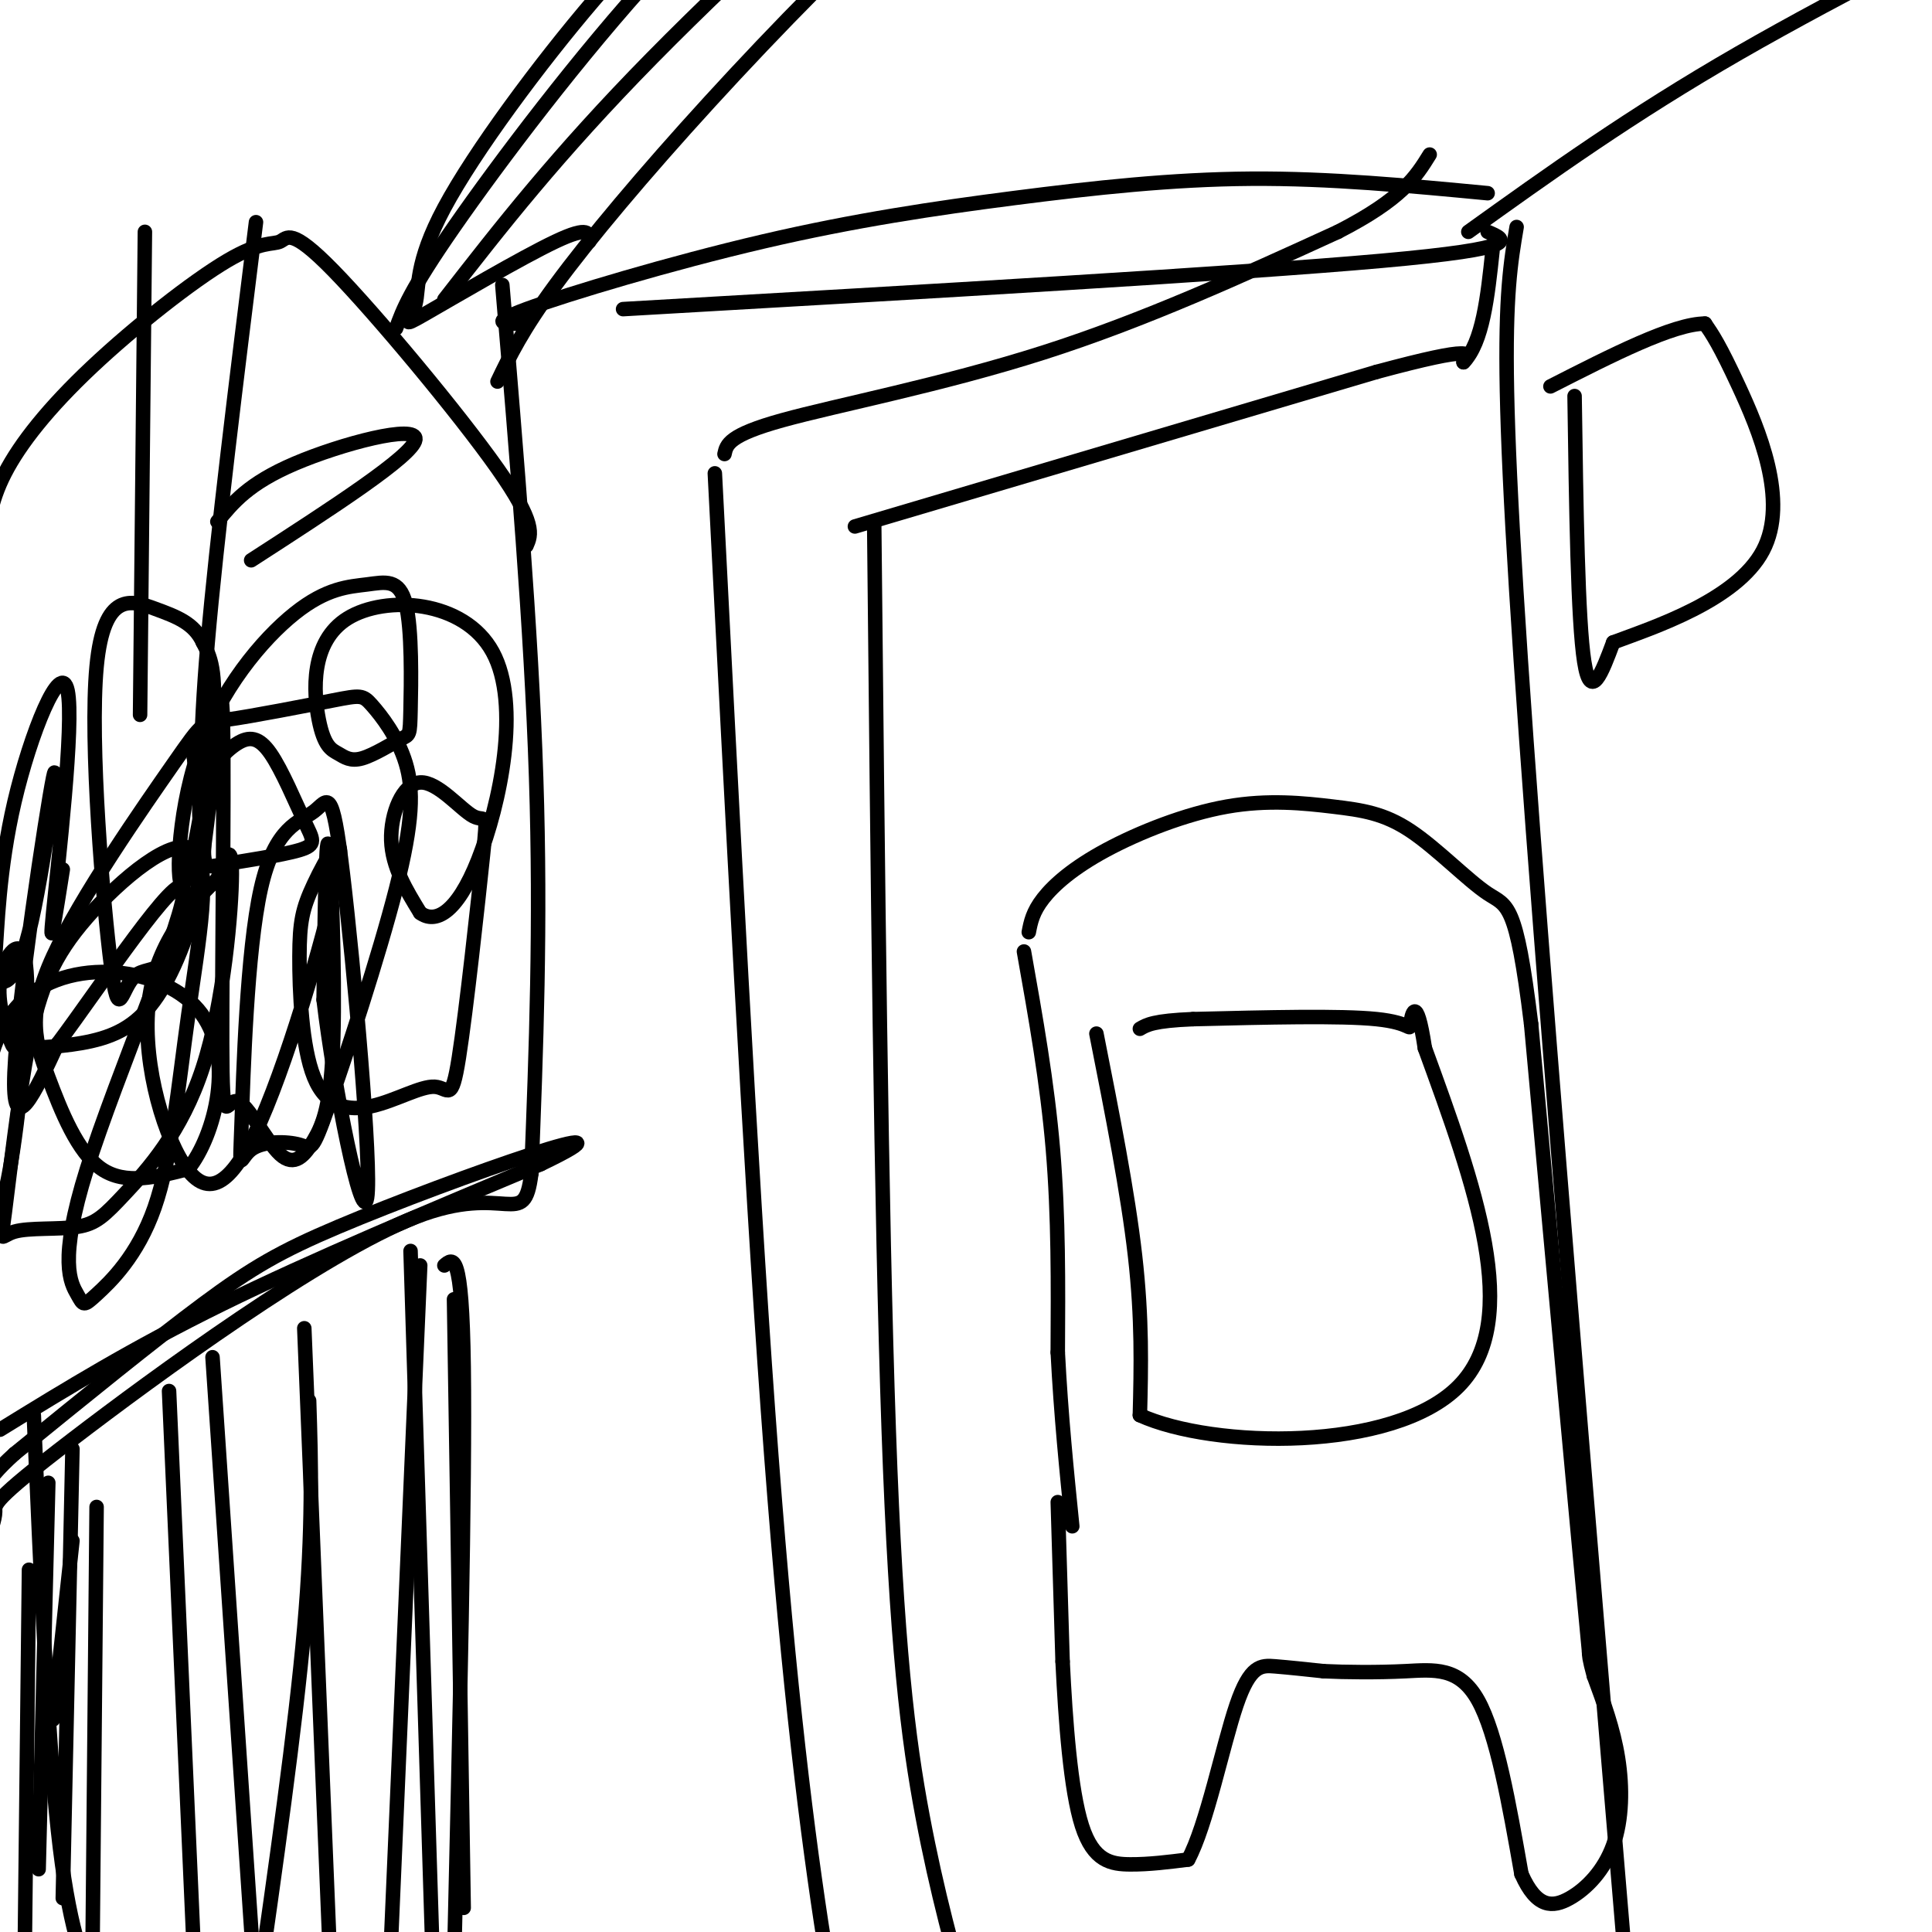 <svg viewBox='0 0 400 400' version='1.1' xmlns='http://www.w3.org/2000/svg' xmlns:xlink='http://www.w3.org/1999/xlink'><g fill='none' stroke='#000000' stroke-width='3' stroke-linecap='round' stroke-linejoin='round'><path d='M314,47c-1.200,7.044 -2.400,14.089 -2,34c0.400,19.911 2.400,52.689 7,112c4.600,59.311 11.800,145.156 19,231'/><path d='M338,424c3.167,45.833 1.583,44.917 0,44'/><path d='M326,82c0.333,23.250 0.667,46.500 2,55c1.333,8.500 3.667,2.250 6,-4'/><path d='M334,133c8.155,-3.048 25.542,-8.667 31,-19c5.458,-10.333 -1.012,-25.381 -5,-34c-3.988,-8.619 -5.494,-10.810 -7,-13'/><path d='M353,67c-6.500,0.000 -19.250,6.500 -32,13'/><path d='M304,48c16.822,-12.067 33.644,-24.133 56,-37c22.356,-12.867 50.244,-26.533 65,-35c14.756,-8.467 16.378,-11.733 18,-15'/><path d='M308,40c-16.346,-1.555 -32.692,-3.110 -49,-3c-16.308,0.110 -32.577,1.885 -49,4c-16.423,2.115 -32.998,4.569 -52,9c-19.002,4.431 -40.429,10.837 -49,14c-8.571,3.163 -4.285,3.081 0,3'/><path d='M103,79c2.542,-5.298 5.083,-10.595 12,-20c6.917,-9.405 18.208,-22.917 32,-38c13.792,-15.083 30.083,-31.738 42,-42c11.917,-10.262 19.458,-14.131 27,-18'/><path d='M122,50c0.044,-1.677 0.087,-3.353 -7,0c-7.087,3.353 -21.305,11.736 -27,15c-5.695,3.264 -2.866,1.411 -2,-2c0.866,-3.411 -0.232,-8.378 6,-20c6.232,-11.622 19.793,-29.898 31,-43c11.207,-13.102 20.059,-21.029 28,-27c7.941,-5.971 14.970,-9.985 22,-14'/><path d='M82,68c1.422,-3.911 2.844,-7.822 12,-21c9.156,-13.178 26.044,-35.622 42,-53c15.956,-17.378 30.978,-29.689 46,-42'/><path d='M92,62c11.667,-15.000 23.333,-30.000 43,-50c19.667,-20.000 47.333,-45.000 75,-70'/><path d='M104,59c3.000,35.667 6.000,71.333 7,102c1.000,30.667 0.000,56.333 -1,82'/><path d='M110,243c-1.536,12.153 -4.876,1.536 -24,9c-19.124,7.464 -54.033,33.010 -71,46c-16.967,12.990 -15.990,13.426 -16,15c-0.010,1.574 -1.005,4.287 -2,7'/><path d='M7,293c1.417,33.000 2.833,66.000 5,86c2.167,20.000 5.083,27.000 8,34'/><path d='M35,288c0.000,0.000 5.000,113.000 5,113'/><path d='M44,281c0.000,0.000 9.000,133.000 9,133'/><path d='M63,275c0.000,0.000 6.000,147.000 6,147'/><path d='M85,259c0.000,0.000 5.000,160.000 5,160'/><path d='M94,269c0.000,0.000 2.000,126.000 2,126'/><path d='M92,262c1.833,-1.583 3.667,-3.167 4,21c0.333,24.167 -0.833,74.083 -2,124'/><path d='M87,262c0.000,0.000 -7.000,162.000 -7,162'/><path d='M64,290c0.417,13.083 0.833,26.167 -1,47c-1.833,20.833 -5.917,49.417 -10,78'/><path d='M20,312c0.000,0.000 -1.000,109.000 -1,109'/><path d='M6,325c0.000,0.000 -1.000,90.000 -1,90'/><path d='M10,307c0.000,0.000 -2.000,80.000 -2,80'/><path d='M15,300c0.000,0.000 -2.000,93.000 -2,93'/><path d='M15,319c0.000,0.000 -4.000,37.000 -4,37'/><path d='M0,296c13.667,-8.417 27.333,-16.833 46,-26c18.667,-9.167 42.333,-19.083 66,-29'/><path d='M112,241c11.860,-5.692 8.509,-5.423 -2,-2c-10.509,3.423 -28.175,9.998 -40,15c-11.825,5.002 -17.807,8.429 -28,16c-10.193,7.571 -24.596,19.285 -39,31'/><path d='M3,301c-7.333,6.667 -6.167,7.833 -5,9'/><path d='M148,98c3.644,71.311 7.289,142.622 11,194c3.711,51.378 7.489,82.822 11,106c3.511,23.178 6.756,38.089 10,53'/><path d='M180,451c1.667,9.167 0.833,5.583 0,2'/><path d='M181,109c0.711,70.978 1.422,141.956 3,187c1.578,45.044 4.022,64.156 7,80c2.978,15.844 6.489,28.422 10,41'/><path d='M177,109c0.000,0.000 108.000,-32.000 108,-32'/><path d='M285,77c21.000,-5.667 19.500,-3.833 18,-2'/><path d='M303,75c4.000,-4.167 5.000,-13.583 6,-23'/><path d='M150,94c0.422,-1.956 0.844,-3.911 12,-7c11.156,-3.089 33.044,-7.311 54,-14c20.956,-6.689 40.978,-15.844 61,-25'/><path d='M277,48c13.333,-6.833 16.167,-11.417 19,-16'/><path d='M227,214c3.250,16.417 6.500,32.833 8,46c1.500,13.167 1.250,23.083 1,33'/><path d='M236,293c15.133,6.911 52.467,7.689 66,-6c13.533,-13.689 3.267,-41.844 -7,-70'/><path d='M295,217c-1.798,-11.905 -2.792,-6.667 -3,-5c-0.208,1.667 0.369,-0.238 -7,-1c-7.369,-0.762 -22.685,-0.381 -38,0'/><path d='M247,211c-8.167,0.333 -9.583,1.167 -11,2'/><path d='M212,197c2.417,13.583 4.833,27.167 6,41c1.167,13.833 1.083,27.917 1,42'/><path d='M219,280c0.667,13.000 1.833,24.500 3,36'/><path d='M219,311c0.000,0.000 1.000,33.000 1,33'/><path d='M220,344c0.607,12.310 1.625,26.583 4,34c2.375,7.417 6.107,7.976 10,8c3.893,0.024 7.946,-0.488 12,-1'/><path d='M246,385c3.762,-6.905 7.167,-23.667 10,-32c2.833,-8.333 5.095,-8.238 8,-8c2.905,0.238 6.452,0.619 10,1'/><path d='M274,346c4.607,0.226 11.125,0.292 17,0c5.875,-0.292 11.107,-0.940 15,6c3.893,6.940 6.446,21.470 9,36'/><path d='M315,388c3.144,7.136 6.502,6.974 10,5c3.498,-1.974 7.134,-5.762 9,-11c1.866,-5.238 1.962,-11.925 1,-18c-0.962,-6.075 -2.981,-11.537 -5,-17'/><path d='M330,347c-1.000,-3.667 -1.000,-4.333 -1,-5'/><path d='M329,342c-2.167,-22.500 -7.083,-76.250 -12,-130'/><path d='M317,212c-3.114,-25.511 -4.897,-24.288 -9,-27c-4.103,-2.712 -10.524,-9.357 -16,-13c-5.476,-3.643 -10.006,-4.283 -16,-5c-5.994,-0.717 -13.452,-1.512 -22,0c-8.548,1.512 -18.186,5.330 -25,9c-6.814,3.670 -10.804,7.191 -13,10c-2.196,2.809 -2.598,4.904 -3,7'/><path d='M109,113c1.019,-2.297 2.038,-4.593 -6,-16c-8.038,-11.407 -25.134,-31.923 -34,-41c-8.866,-9.077 -9.503,-6.714 -11,-6c-1.497,0.714 -3.855,-0.221 -11,4c-7.145,4.221 -19.078,13.598 -28,22c-8.922,8.402 -14.835,15.829 -18,22c-3.165,6.171 -3.583,11.085 -4,16'/><path d='M-3,114c-0.667,2.667 -0.333,1.333 0,0'/><path d='M30,48c0.000,0.000 -1.000,100.000 -1,100'/><path d='M53,46c-4.083,32.833 -8.167,65.667 -10,87c-1.833,21.333 -1.417,31.167 -1,41'/><path d='M13,180c-1.489,9.460 -2.978,18.920 -2,9c0.978,-9.920 4.425,-39.221 3,-46c-1.425,-6.779 -7.720,8.965 -11,23c-3.280,14.035 -3.546,26.360 -4,32c-0.454,5.640 -1.097,4.594 0,5c1.097,0.406 3.933,2.263 7,-10c3.067,-12.263 6.364,-38.648 5,-32c-1.364,6.648 -7.390,46.328 -8,61c-0.610,14.672 4.195,4.336 9,-6'/><path d='M12,216c8.457,-11.285 25.101,-36.497 26,-32c0.899,4.497 -13.946,38.703 -20,58c-6.054,19.297 -3.316,23.683 -2,26c1.316,2.317 1.209,2.564 4,0c2.791,-2.564 8.481,-7.938 12,-18c3.519,-10.062 4.866,-24.811 7,-40c2.134,-15.189 5.055,-30.817 1,-34c-4.055,-3.183 -15.086,6.078 -22,14c-6.914,7.922 -9.711,14.504 -12,26c-2.289,11.496 -4.070,27.905 -5,35c-0.930,7.095 -1.010,4.874 2,4c3.010,-0.874 9.110,-0.403 13,-1c3.890,-0.597 5.568,-2.263 10,-7c4.432,-4.737 11.616,-12.545 16,-26c4.384,-13.455 5.967,-32.559 6,-40c0.033,-7.441 -1.483,-3.221 -3,1'/><path d='M45,182c-3.874,3.547 -12.060,11.916 -14,24c-1.940,12.084 2.365,27.883 7,35c4.635,7.117 9.598,5.552 16,-9c6.402,-14.552 14.242,-42.090 16,-52c1.758,-9.910 -2.567,-2.192 -5,3c-2.433,5.192 -2.975,7.858 -3,15c-0.025,7.142 0.467,18.759 3,25c2.533,6.241 7.107,7.105 12,6c4.893,-1.105 10.104,-4.177 13,-4c2.896,0.177 3.479,3.605 5,-6c1.521,-9.605 3.982,-32.242 5,-42c1.018,-9.758 0.592,-6.636 -2,-8c-2.592,-1.364 -7.352,-7.213 -11,-7c-3.648,0.213 -6.185,6.490 -6,12c0.185,5.510 3.093,10.255 6,15'/><path d='M87,189c3.006,2.241 7.521,0.343 12,-11c4.479,-11.343 8.920,-32.132 3,-43c-5.920,-10.868 -22.203,-11.817 -30,-7c-7.797,4.817 -7.109,15.398 -6,21c1.109,5.602 2.638,6.225 4,7c1.362,0.775 2.555,1.703 5,1c2.445,-0.703 6.142,-3.037 8,-4c1.858,-0.963 1.878,-0.555 2,-6c0.122,-5.445 0.345,-16.741 -1,-22c-1.345,-5.259 -4.260,-4.479 -8,-4c-3.740,0.479 -8.306,0.659 -15,6c-6.694,5.341 -15.516,15.844 -20,29c-4.484,13.156 -4.630,28.965 -3,27c1.630,-1.965 5.037,-21.704 6,-33c0.963,-11.296 -0.519,-14.148 -2,-17'/><path d='M42,133c-1.807,-3.942 -5.324,-5.296 -10,-7c-4.676,-1.704 -10.509,-3.758 -12,12c-1.491,15.758 1.361,49.328 3,62c1.639,12.672 2.065,4.446 5,2c2.935,-2.446 8.380,0.886 12,-14c3.620,-14.886 5.415,-47.992 6,-42c0.585,5.992 -0.041,51.083 0,70c0.041,18.917 0.751,11.662 3,12c2.249,0.338 6.039,8.270 9,11c2.961,2.730 5.093,0.257 7,-3c1.907,-3.257 3.590,-7.300 4,-21c0.410,-13.700 -0.454,-37.057 -1,-40c-0.546,-2.943 -0.773,14.529 -1,32'/><path d='M67,207c2.133,18.077 7.966,47.271 9,41c1.034,-6.271 -2.730,-48.006 -5,-67c-2.270,-18.994 -3.046,-15.246 -6,-13c-2.954,2.246 -8.086,2.989 -11,16c-2.914,13.011 -3.611,38.289 -4,49c-0.389,10.711 -0.469,6.853 2,5c2.469,-1.853 7.489,-1.701 10,-1c2.511,0.701 2.514,1.953 6,-8c3.486,-9.953 10.457,-31.110 14,-45c3.543,-13.890 3.659,-20.511 2,-26c-1.659,-5.489 -5.092,-9.845 -7,-12c-1.908,-2.155 -2.289,-2.109 -8,-1c-5.711,1.109 -16.750,3.281 -22,4c-5.250,0.719 -4.711,-0.014 -11,9c-6.289,9.014 -19.407,27.777 -25,40c-5.593,12.223 -3.660,17.906 -1,25c2.660,7.094 6.046,15.598 11,19c4.954,3.402 11.477,1.701 18,0'/><path d='M39,242c5.439,-6.747 10.037,-23.616 2,-33c-8.037,-9.384 -28.710,-11.283 -38,0c-9.290,11.283 -7.197,35.749 -5,41c2.197,5.251 4.497,-8.712 6,-22c1.503,-13.288 2.210,-25.902 1,-30c-1.210,-4.098 -4.337,0.320 -5,5c-0.663,4.680 1.138,9.620 2,12c0.862,2.380 0.783,2.198 4,2c3.217,-0.198 9.728,-0.414 15,-2c5.272,-1.586 9.304,-4.542 13,-11c3.696,-6.458 7.056,-16.416 8,-25c0.944,-8.584 -0.528,-15.792 -2,-23'/><path d='M40,156c0.150,0.178 1.525,12.122 2,18c0.475,5.878 0.049,5.692 4,5c3.951,-0.692 12.280,-1.888 16,-3c3.720,-1.112 2.831,-2.141 1,-6c-1.831,-3.859 -4.604,-10.550 -7,-14c-2.396,-3.450 -4.414,-3.660 -7,-2c-2.586,1.660 -5.739,5.188 -7,9c-1.261,3.812 -0.631,7.906 0,12'/><path d='M52,116c16.778,-10.844 33.556,-21.689 34,-25c0.444,-3.311 -15.444,0.911 -25,5c-9.556,4.089 -12.778,8.044 -16,12'/><path d='M129,64c63.583,-3.667 127.167,-7.333 157,-10c29.833,-2.667 25.917,-4.333 22,-6'/></g>
</svg>